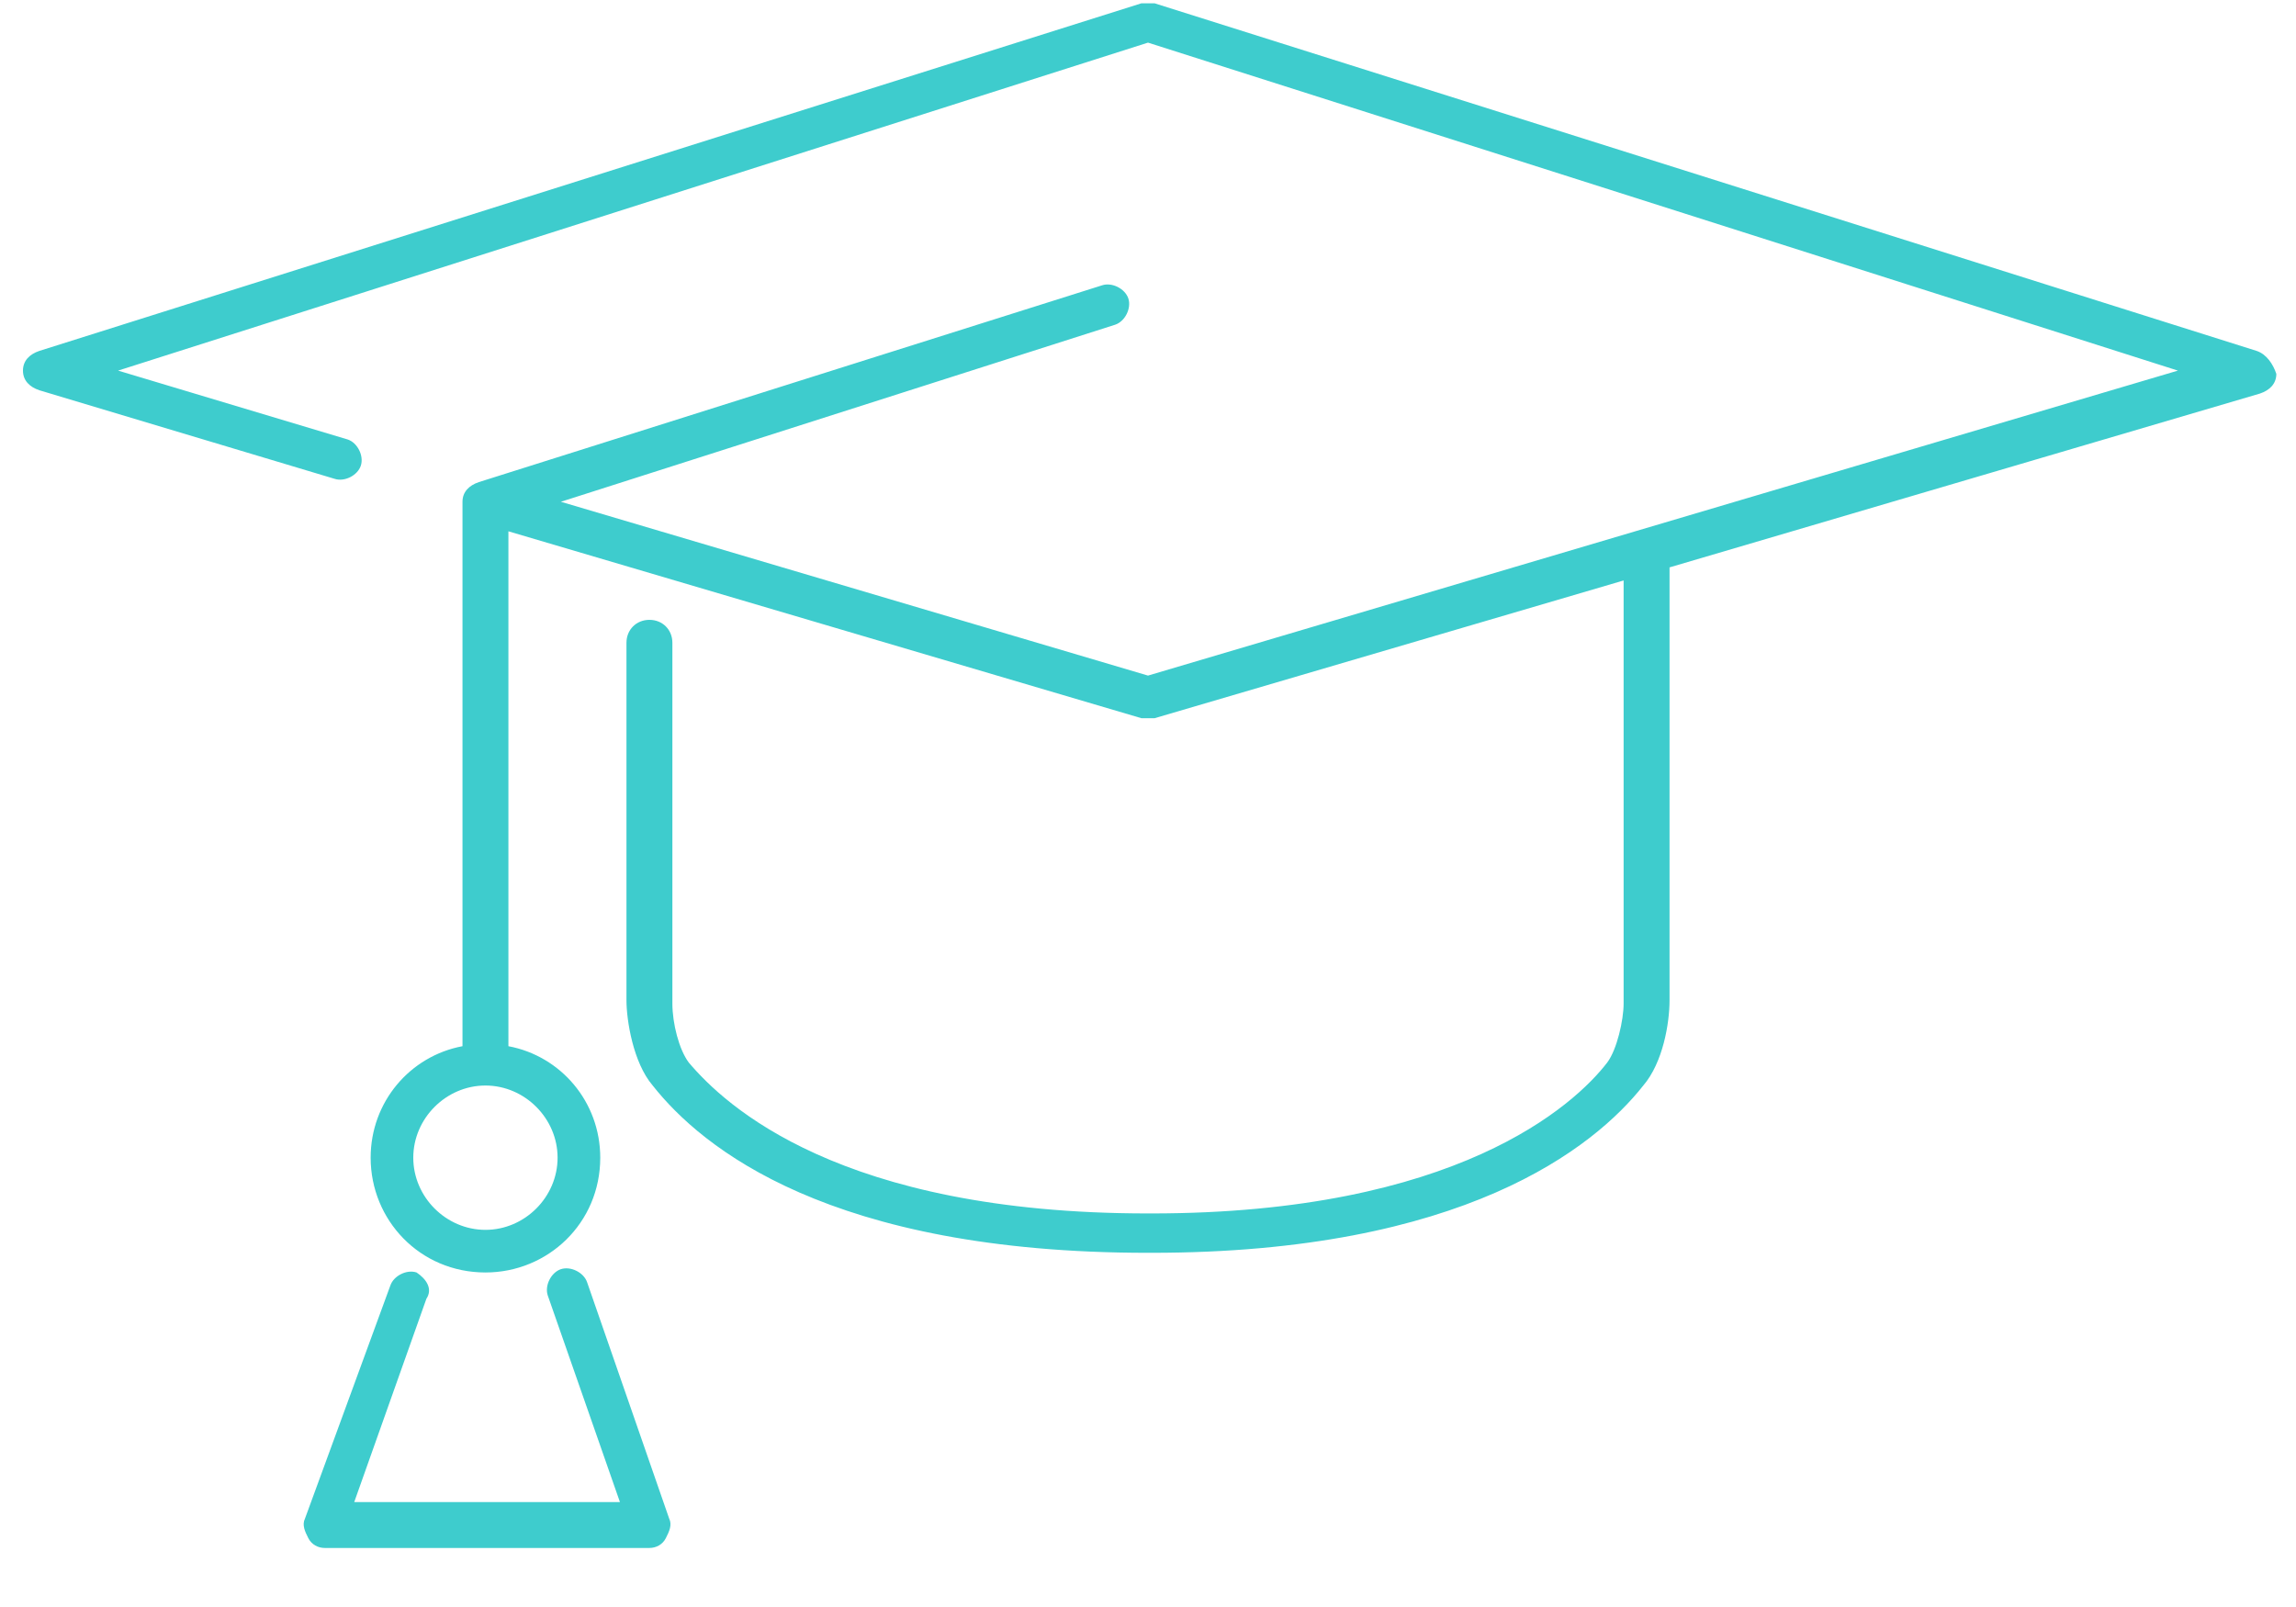 <?xml version="1.0" encoding="UTF-8"?>
<svg width="60px" height="42px" viewBox="0 0 60 42" version="1.1" xmlns="http://www.w3.org/2000/svg" xmlns:xlink="http://www.w3.org/1999/xlink">
    <title>FC1B3678-0229-4485-AF06-A9BAFDCE76CC</title>
    <g id="home_page" stroke="none" stroke-width="1" fill="none" fill-rule="evenodd">
        <g id="home" transform="translate(-877, -988)" fill="#3ECCCD" fill-rule="nonzero">
            <g id="Education" transform="translate(587.8, 972.95)">
                <g id="education" transform="translate(289.2, 15.05)">
                    <path d="M58.971,9.171 L30.171,0.086 C30.086,0.086 29.914,0.086 29.829,0.086 L1.029,9.171 C0.771,9.257 0.6,9.429 0.6,9.686 C0.6,9.943 0.771,10.114 1.029,10.2 L8.743,12.514 C9,12.6 9.343,12.429 9.429,12.171 C9.514,11.914 9.343,11.571 9.086,11.486 L3.086,9.686 L30,1.114 L56.914,9.686 L30,17.657 L14.657,13.114 L29.143,8.486 C29.4,8.4 29.571,8.057 29.486,7.8 C29.4,7.543 29.057,7.371 28.8,7.457 L12.514,12.6 C12.257,12.686 12.086,12.857 12.086,13.114 L12.086,27.343 C10.714,27.6 9.686,28.8 9.686,30.257 C9.686,31.886 10.971,33.257 12.686,33.257 C14.314,33.257 15.686,31.971 15.686,30.257 C15.686,28.8 14.657,27.6 13.286,27.343 L13.286,13.886 C13.286,13.886 13.286,13.886 13.286,13.886 L29.829,18.771 C29.914,18.771 29.914,18.771 30,18.771 C30.086,18.771 30.086,18.771 30.171,18.771 L42.429,15.171 L42.429,26.229 C42.429,26.657 42.257,27.429 42,27.771 C41.143,28.886 38.057,31.714 30.086,31.714 C30.086,31.714 30,31.714 30,31.714 C21.943,31.714 18.943,28.886 18,27.771 C17.743,27.429 17.571,26.743 17.571,26.229 L17.571,16.8 C17.571,16.457 17.314,16.2 16.971,16.2 C16.629,16.2 16.371,16.457 16.371,16.8 L16.371,26.143 C16.371,26.657 16.543,27.771 17.057,28.371 C18.343,30 21.686,32.743 30,32.743 C30,32.743 30.086,32.743 30.086,32.743 C38.229,32.743 41.657,30 42.943,28.371 C43.457,27.771 43.629,26.743 43.629,26.143 L43.629,14.829 L59.057,10.286 C59.314,10.2 59.486,10.029 59.486,9.771 C59.4,9.514 59.229,9.257 58.971,9.171 Z M14.571,30.257 C14.571,31.286 13.714,32.143 12.686,32.143 C11.657,32.143 10.8,31.286 10.8,30.257 C10.8,29.229 11.657,28.371 12.686,28.371 C13.714,28.371 14.571,29.229 14.571,30.257 Z" id="Shape"></path>
                    <path d="M10.886,33.257 C10.629,33.171 10.286,33.343 10.2,33.6 L7.971,39.686 C7.886,39.857 7.971,40.029 8.057,40.2 C8.143,40.371 8.314,40.457 8.486,40.457 L16.971,40.457 C17.143,40.457 17.314,40.371 17.4,40.2 C17.486,40.029 17.571,39.857 17.486,39.686 L15.343,33.514 C15.257,33.257 14.914,33.086 14.657,33.171 C14.4,33.257 14.229,33.6 14.314,33.857 L16.2,39.257 L9.257,39.257 L11.143,33.943 C11.314,33.686 11.143,33.429 10.886,33.257 Z" id="Path"></path>
                </g>
            </g>
        </g>
    </g>
</svg>